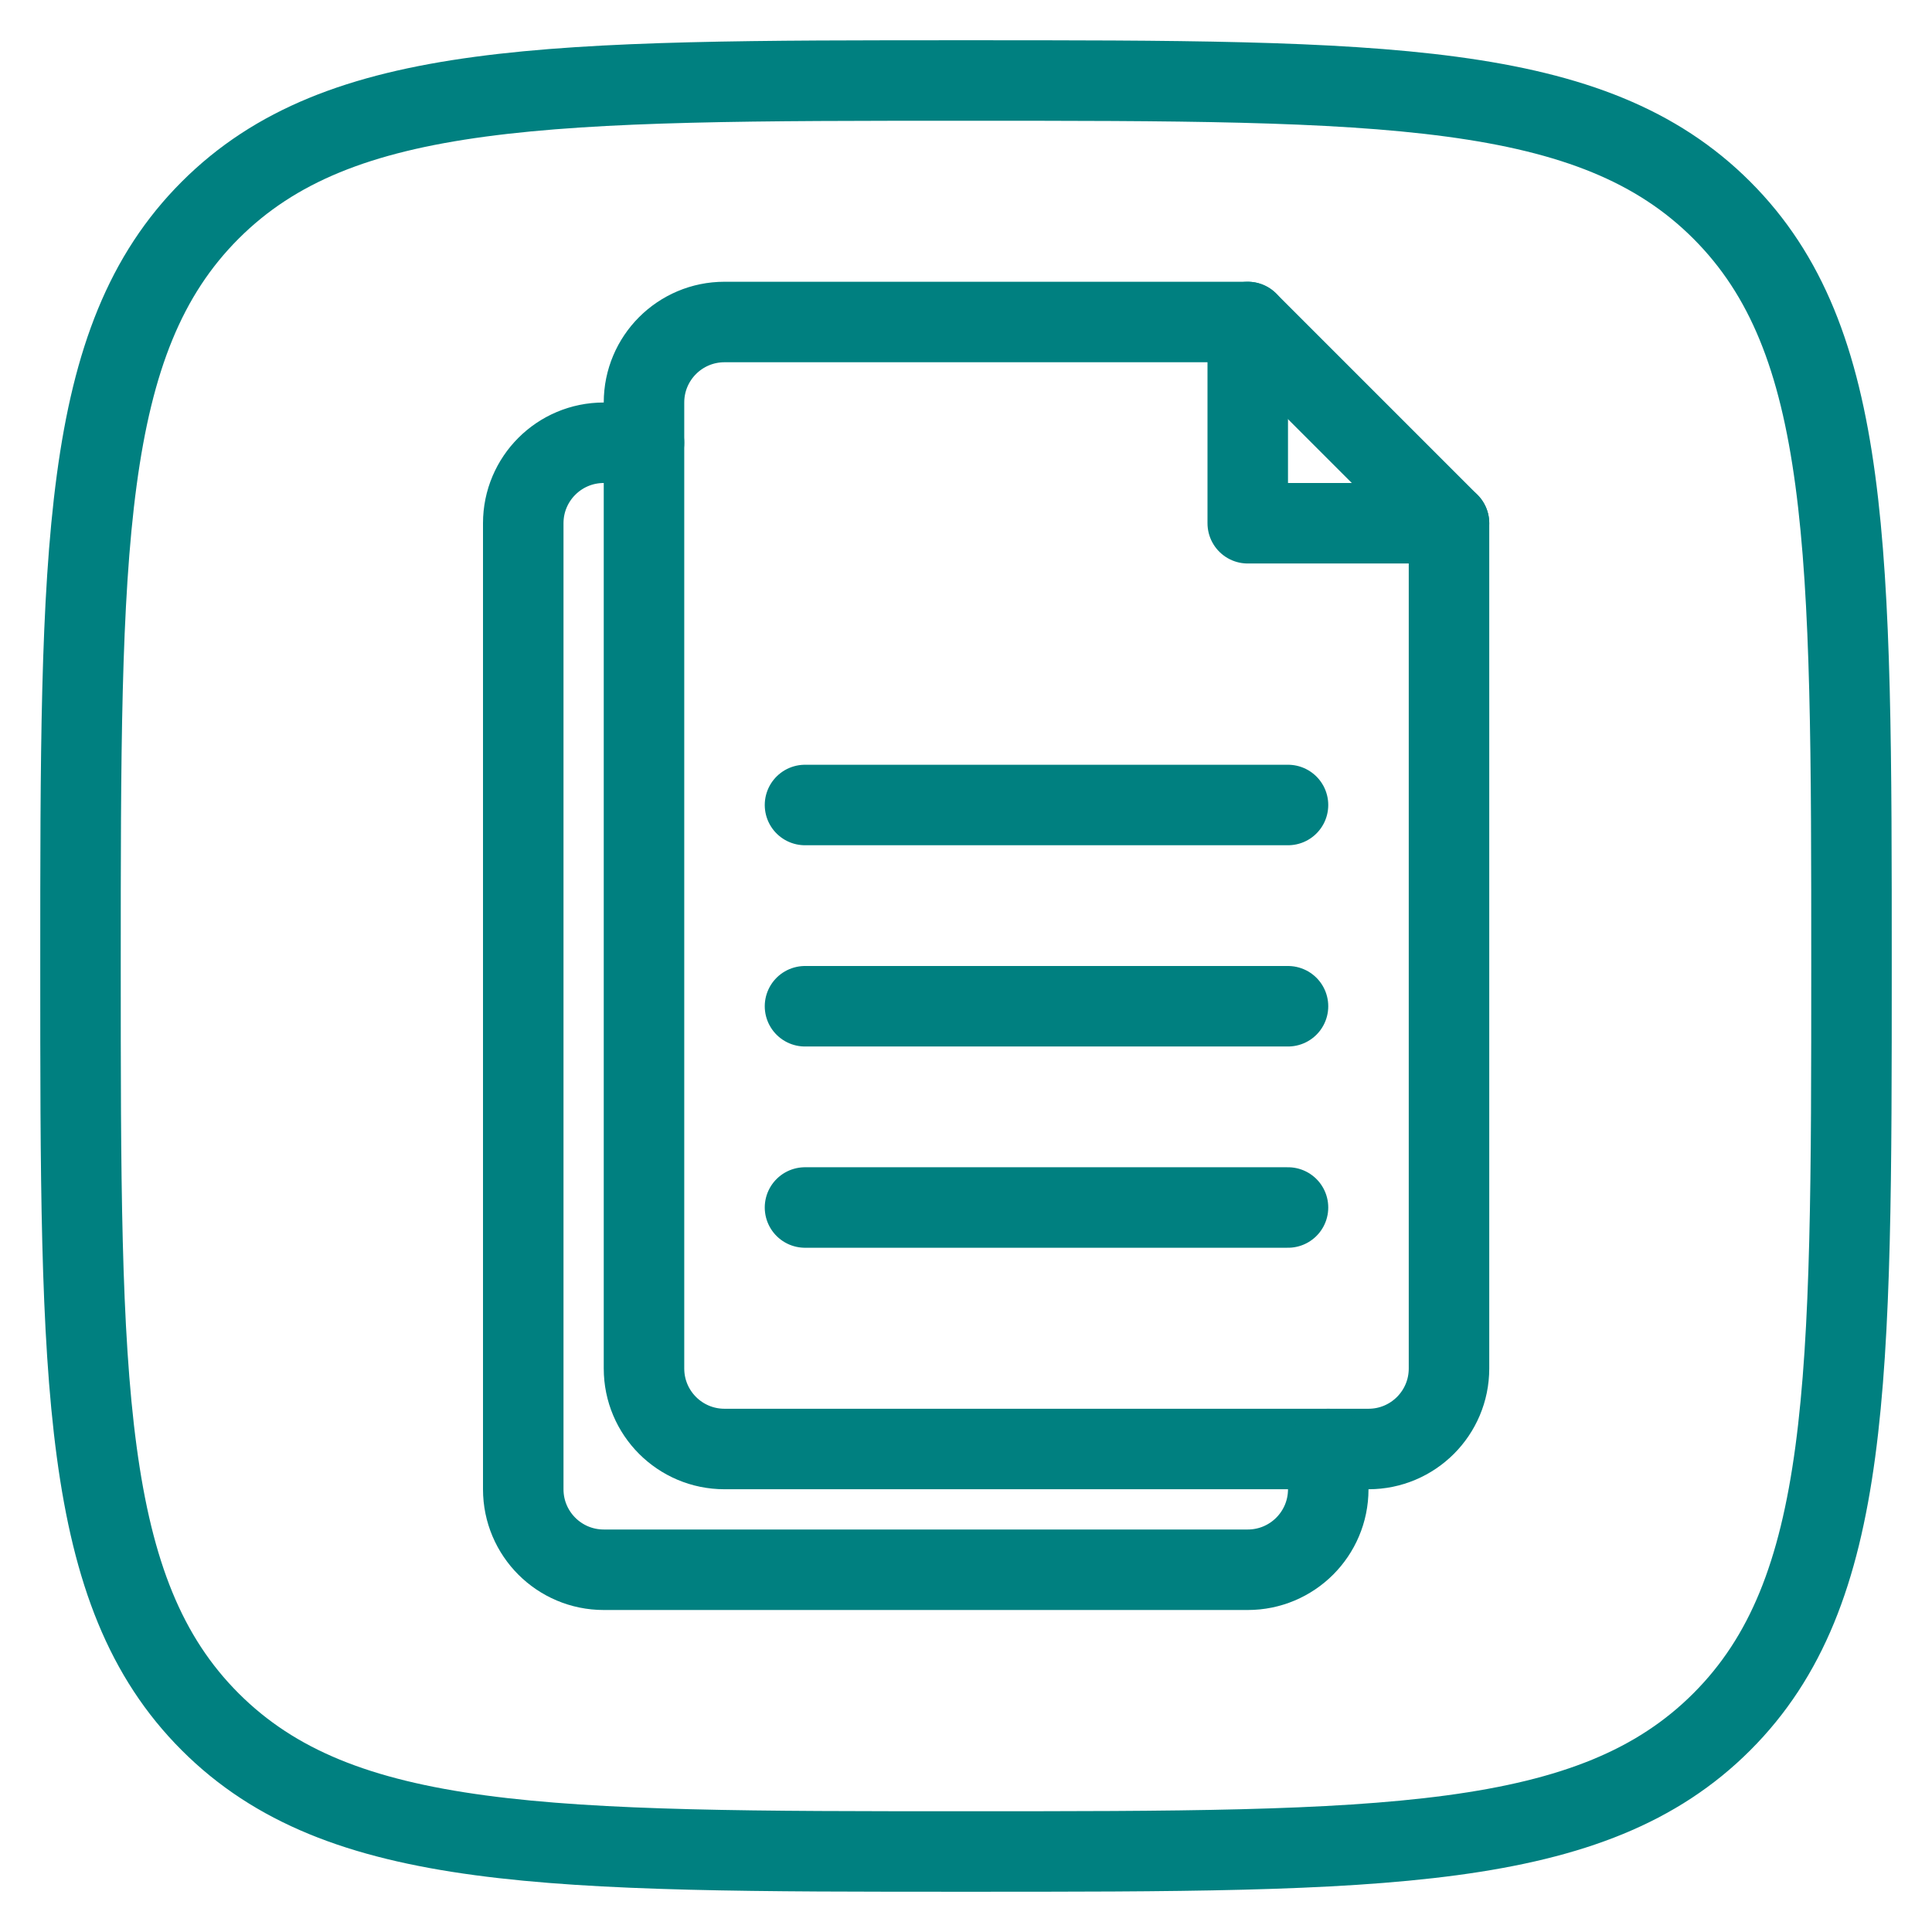 <?xml version="1.0" encoding="UTF-8"?>
<svg xmlns="http://www.w3.org/2000/svg" width="48" height="48" viewBox="0 0 48 48" fill="none">
  <path d="M2 24C2 13.628 2 8.444 5.222 5.222C8.444 2 13.631 2 24 2C34.372 2 39.556 2 42.778 5.222C46 8.444 46 13.631 46 24C46 34.372 46 39.556 42.778 42.778C39.556 46 34.369 46 24 46C13.628 46 8.444 46 5.222 42.778C2 39.556 2 34.369 2 24Z" stroke="#008080" stroke-width="2" stroke-linecap="round" stroke-linejoin="round"></path>
  <path d="M16 10C16 8.895 16.895 8 18 8H31L36 13V34C36 35.105 35.105 36 34 36H18C16.895 36 16 35.105 16 34V10Z" stroke="#008080" stroke-width="2" stroke-linecap="round" stroke-linejoin="round"></path>
  <path d="M16 11H15C13.895 11 13 11.895 13 13V37C13 38.105 13.895 39 15 39H31C32.105 39 33 38.105 33 37V36" stroke="#008080" stroke-width="2" stroke-linecap="round" stroke-linejoin="round"></path>
  <path d="M31 8V13H36" stroke="#008080" stroke-width="2" stroke-linecap="round" stroke-linejoin="round"></path>
  <path d="M20 20H32" stroke="#008080" stroke-width="2" stroke-linecap="round" stroke-linejoin="round"></path>
  <path d="M20 25H32" stroke="#008080" stroke-width="2" stroke-linecap="round" stroke-linejoin="round"></path>
  <path d="M20 30H32" stroke="#008080" stroke-width="2" stroke-linecap="round" stroke-linejoin="round"></path>
</svg>
